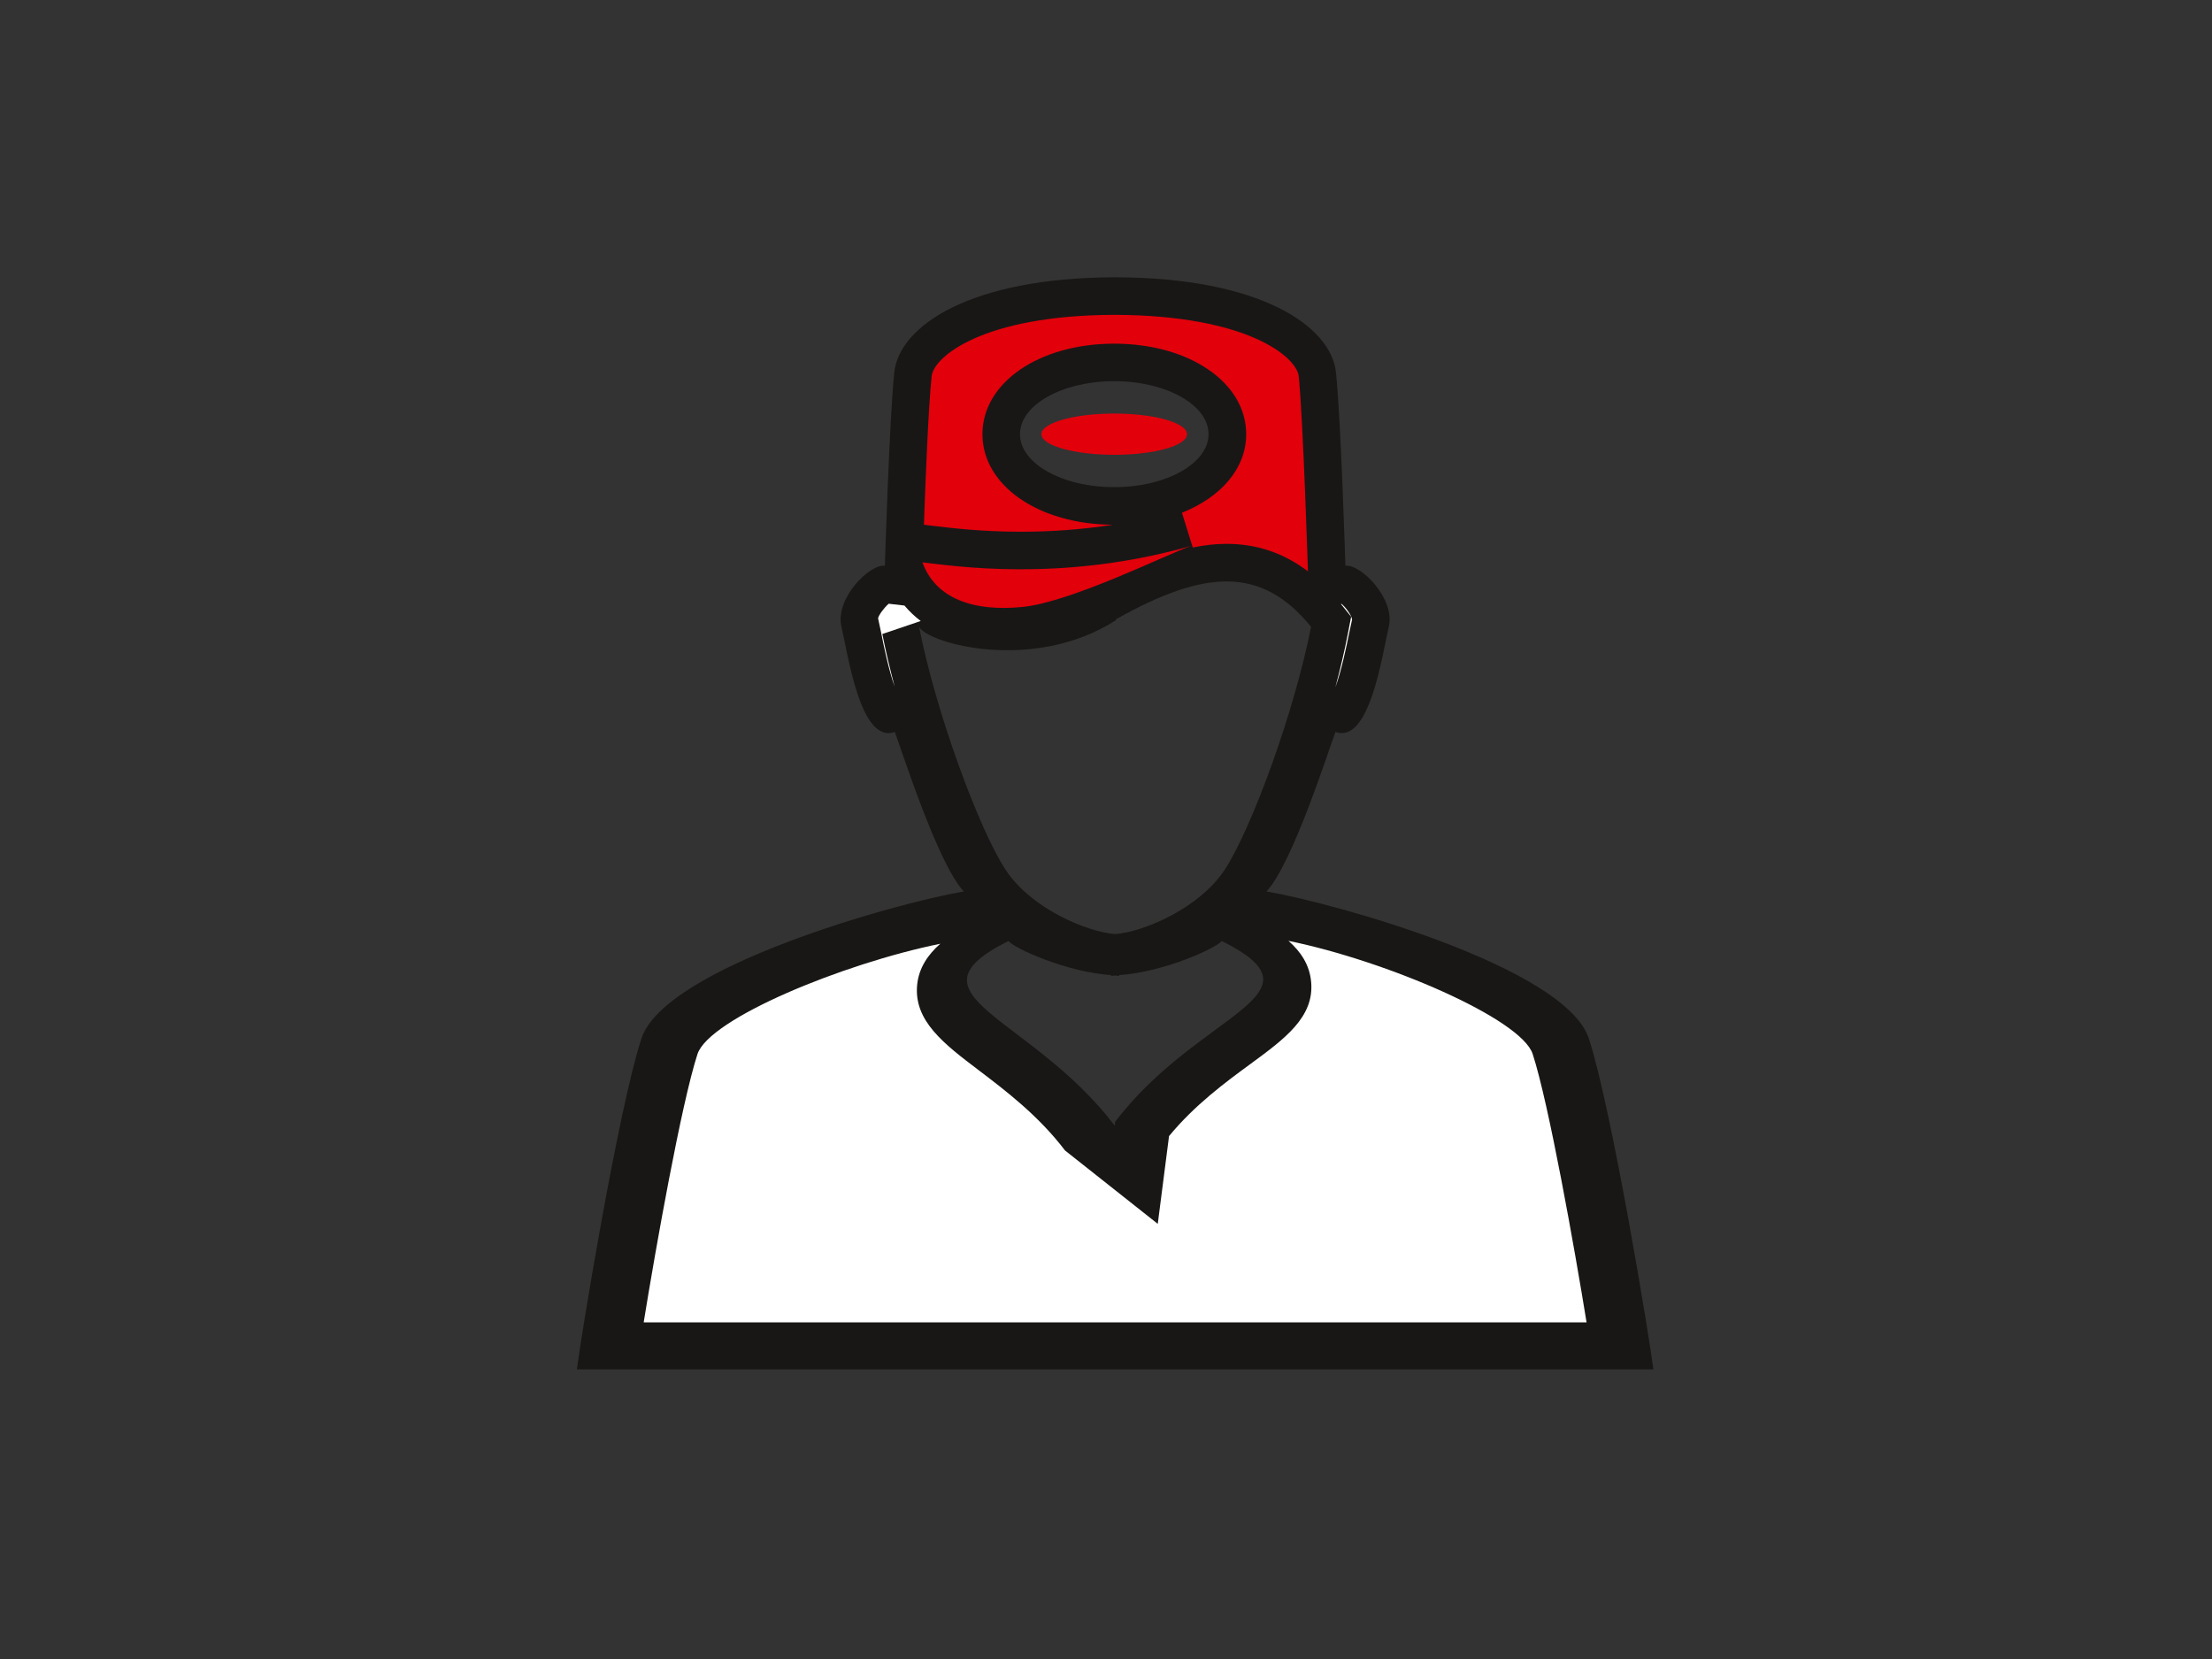 <?xml version="1.0" encoding="utf-8"?>
<!-- Generator: Adobe Illustrator 16.0.0, SVG Export Plug-In . SVG Version: 6.00 Build 0)  -->
<!DOCTYPE svg PUBLIC "-//W3C//DTD SVG 1.1//EN" "http://www.w3.org/Graphics/SVG/1.1/DTD/svg11.dtd">
<svg version="1.1" id="Calque_1" xmlns="http://www.w3.org/2000/svg" xmlns:xlink="http://www.w3.org/1999/xlink" x="0px" y="0px"
	 width="283.465px" height="212.598px" viewBox="-35.433 0 283.465 212.598" enable-background="new -35.433 0 283.465 212.598"
	 xml:space="preserve">
<rect x="-35.433" y="0" width="283.465" height="212.598" fill="#333333" stroke="none"/>
<g>
	<g>
		<g>
			<g>
				<path fill-rule="evenodd" clip-rule="evenodd" fill="#181716" d="M168.18,133.102c-2.969-9.137-32.637-17.387-41.316-18.863
					c3.381-3.602,8.059-18.436,8.844-20.443c4.383,1.594,5.977-9.873,6.832-13.475c0.842-3.604-3.586-8.061-5.562-7.824
					c0,0-0.576-18.879-1.213-24.799c-0.648-5.918-9.711-12.117-28.205-12.162h-0.088h-0.09C88.887,35.58,79.809,41.78,79.172,47.698
					c-0.633,5.92-1.209,24.799-1.209,24.799c-1.977-0.236-6.42,4.221-5.564,7.824c0.857,3.602,2.436,15.068,6.834,13.475
					c0.783,2.008,5.461,16.842,8.842,20.443c-8.68,1.477-38.348,9.727-41.314,18.863c-2.982,9.107-7.838,38.775-8.266,42.379h68.977
					h0.826h68.148C176.016,171.877,171.147,142.209,168.18,133.102 M107.35,48.848c6.674,0,12.09,3.043,12.09,6.791
					s-5.416,6.789-12.09,6.789c-6.672,0-12.072-3.041-12.072-6.789S100.678,48.848,107.35,48.848 M82.346,80.321
					c1.078,2.123,14.629,5.947,25.227-0.844V79.36c11.426-6.422,18.672-6.82,25.004,0.961c-2.109,10.818-7.615,25.859-11.039,31.098
					c-3.279,5.004-10.465,8.016-14.066,8.281c-3.604-0.266-10.807-3.277-14.066-8.281C89.979,106.18,84.459,91.139,82.346,80.321
					 M107.471,143.758c0,0-0.016,0.193-0.045,0.504c-10.775-14.156-27.617-16.68-13.625-23.676
					c0.797,0.988,7.572,4.014,13.137,4.367v0.105c0.162,0,0.369-0.045,0.533-0.045c0.16,0,0.354,0.045,0.529,0.045v-0.105
					c5.566-0.354,12.326-3.379,13.137-4.367C135.115,127.582,118.258,129.59,107.471,143.758"/>
				<path fill-rule="evenodd" clip-rule="evenodd" fill="#FFFFFF" d="M47.055,169.457c1.52-9.418,4.826-28.029,6.893-34.377
					c1.49-4.531,18.568-11.586,31.117-14.141c-1.566,1.373-2.762,3.1-2.969,5.299c-0.428,4.59,3.426,7.527,7.912,10.924
					c3.396,2.582,7.645,5.801,11.041,10.271l11.883,9.402l1.445-11.246c3.307-4.014,7.248-6.908,10.451-9.256
					c4.385-3.219,8.162-5.992,7.762-10.479c-0.189-2.201-1.328-3.898-2.906-5.285c12.576,2.568,29.814,9.979,31.293,14.496
					c2.082,6.391,5.387,25.018,6.906,34.391H47.055z M135.692,88.082c0.635-2.377,1.182-4.707,1.594-6.834l0.428-2.213l-1.312-1.639
					h0.102c0.592,0.516,1.301,1.52,1.33,2.008l-0.398,1.83C137.168,82.576,136.473,85.959,135.692,88.082z M79.219,88.01
					c-0.77-2.17-1.461-5.492-1.713-6.836l-0.414-1.934c0.047-0.367,0.752-1.342,1.357-1.873l2.023,0.234
					c0.619,0.74,1.314,1.391,2.082,1.979l-4.916,1.668C78.053,83.36,78.598,85.647,79.219,88.01z"/>
			</g>
			<path fill-rule="evenodd" clip-rule="evenodd" fill="#E2000B" d="M132.178,73.219c-3.115-2.361-6.568-3.527-10.436-3.527
				c-1.387,0-2.82,0.16-4.324,0.471l-1.387-4.457c4.988-1.979,8.234-5.668,8.234-10.066c0-6.611-7.273-11.6-16.916-11.6
				c-9.607,0-16.883,4.988-16.883,11.6c0,6.57,7.186,11.559,16.738,11.604c-3.867,0.604-7.809,0.898-11.822,0.898
				c-4.916,0-8.725-0.457-11-0.723l-1.416-0.176c0.207-5.979,0.592-15.307,0.99-19.041c0.264-2.451,6.521-7.809,23.424-7.854
				c17.078,0.045,23.334,5.418,23.617,7.854c0.574,5.682,1.15,24.25,1.164,24.428L132.178,73.219z"/>
			<path fill-rule="evenodd" clip-rule="evenodd" fill="#E2000B" d="M107.35,52.996c5.168,0,9.33,1.195,9.33,2.643
				c0,1.461-4.162,2.643-9.33,2.643c-5.121,0-9.328-1.182-9.328-2.643C98.022,54.192,102.229,52.996,107.35,52.996"/>
			<path fill-rule="evenodd" clip-rule="evenodd" fill="#E2000B" d="M117.211,69.957c-3.055,1.049-15.365,7.203-21.609,7.822
				c-6.273,0.635-11.143-1.062-12.828-5.713C86.688,72.496,100.489,74.711,117.211,69.957"/>
		</g>
	</g>
</g>
</svg>
